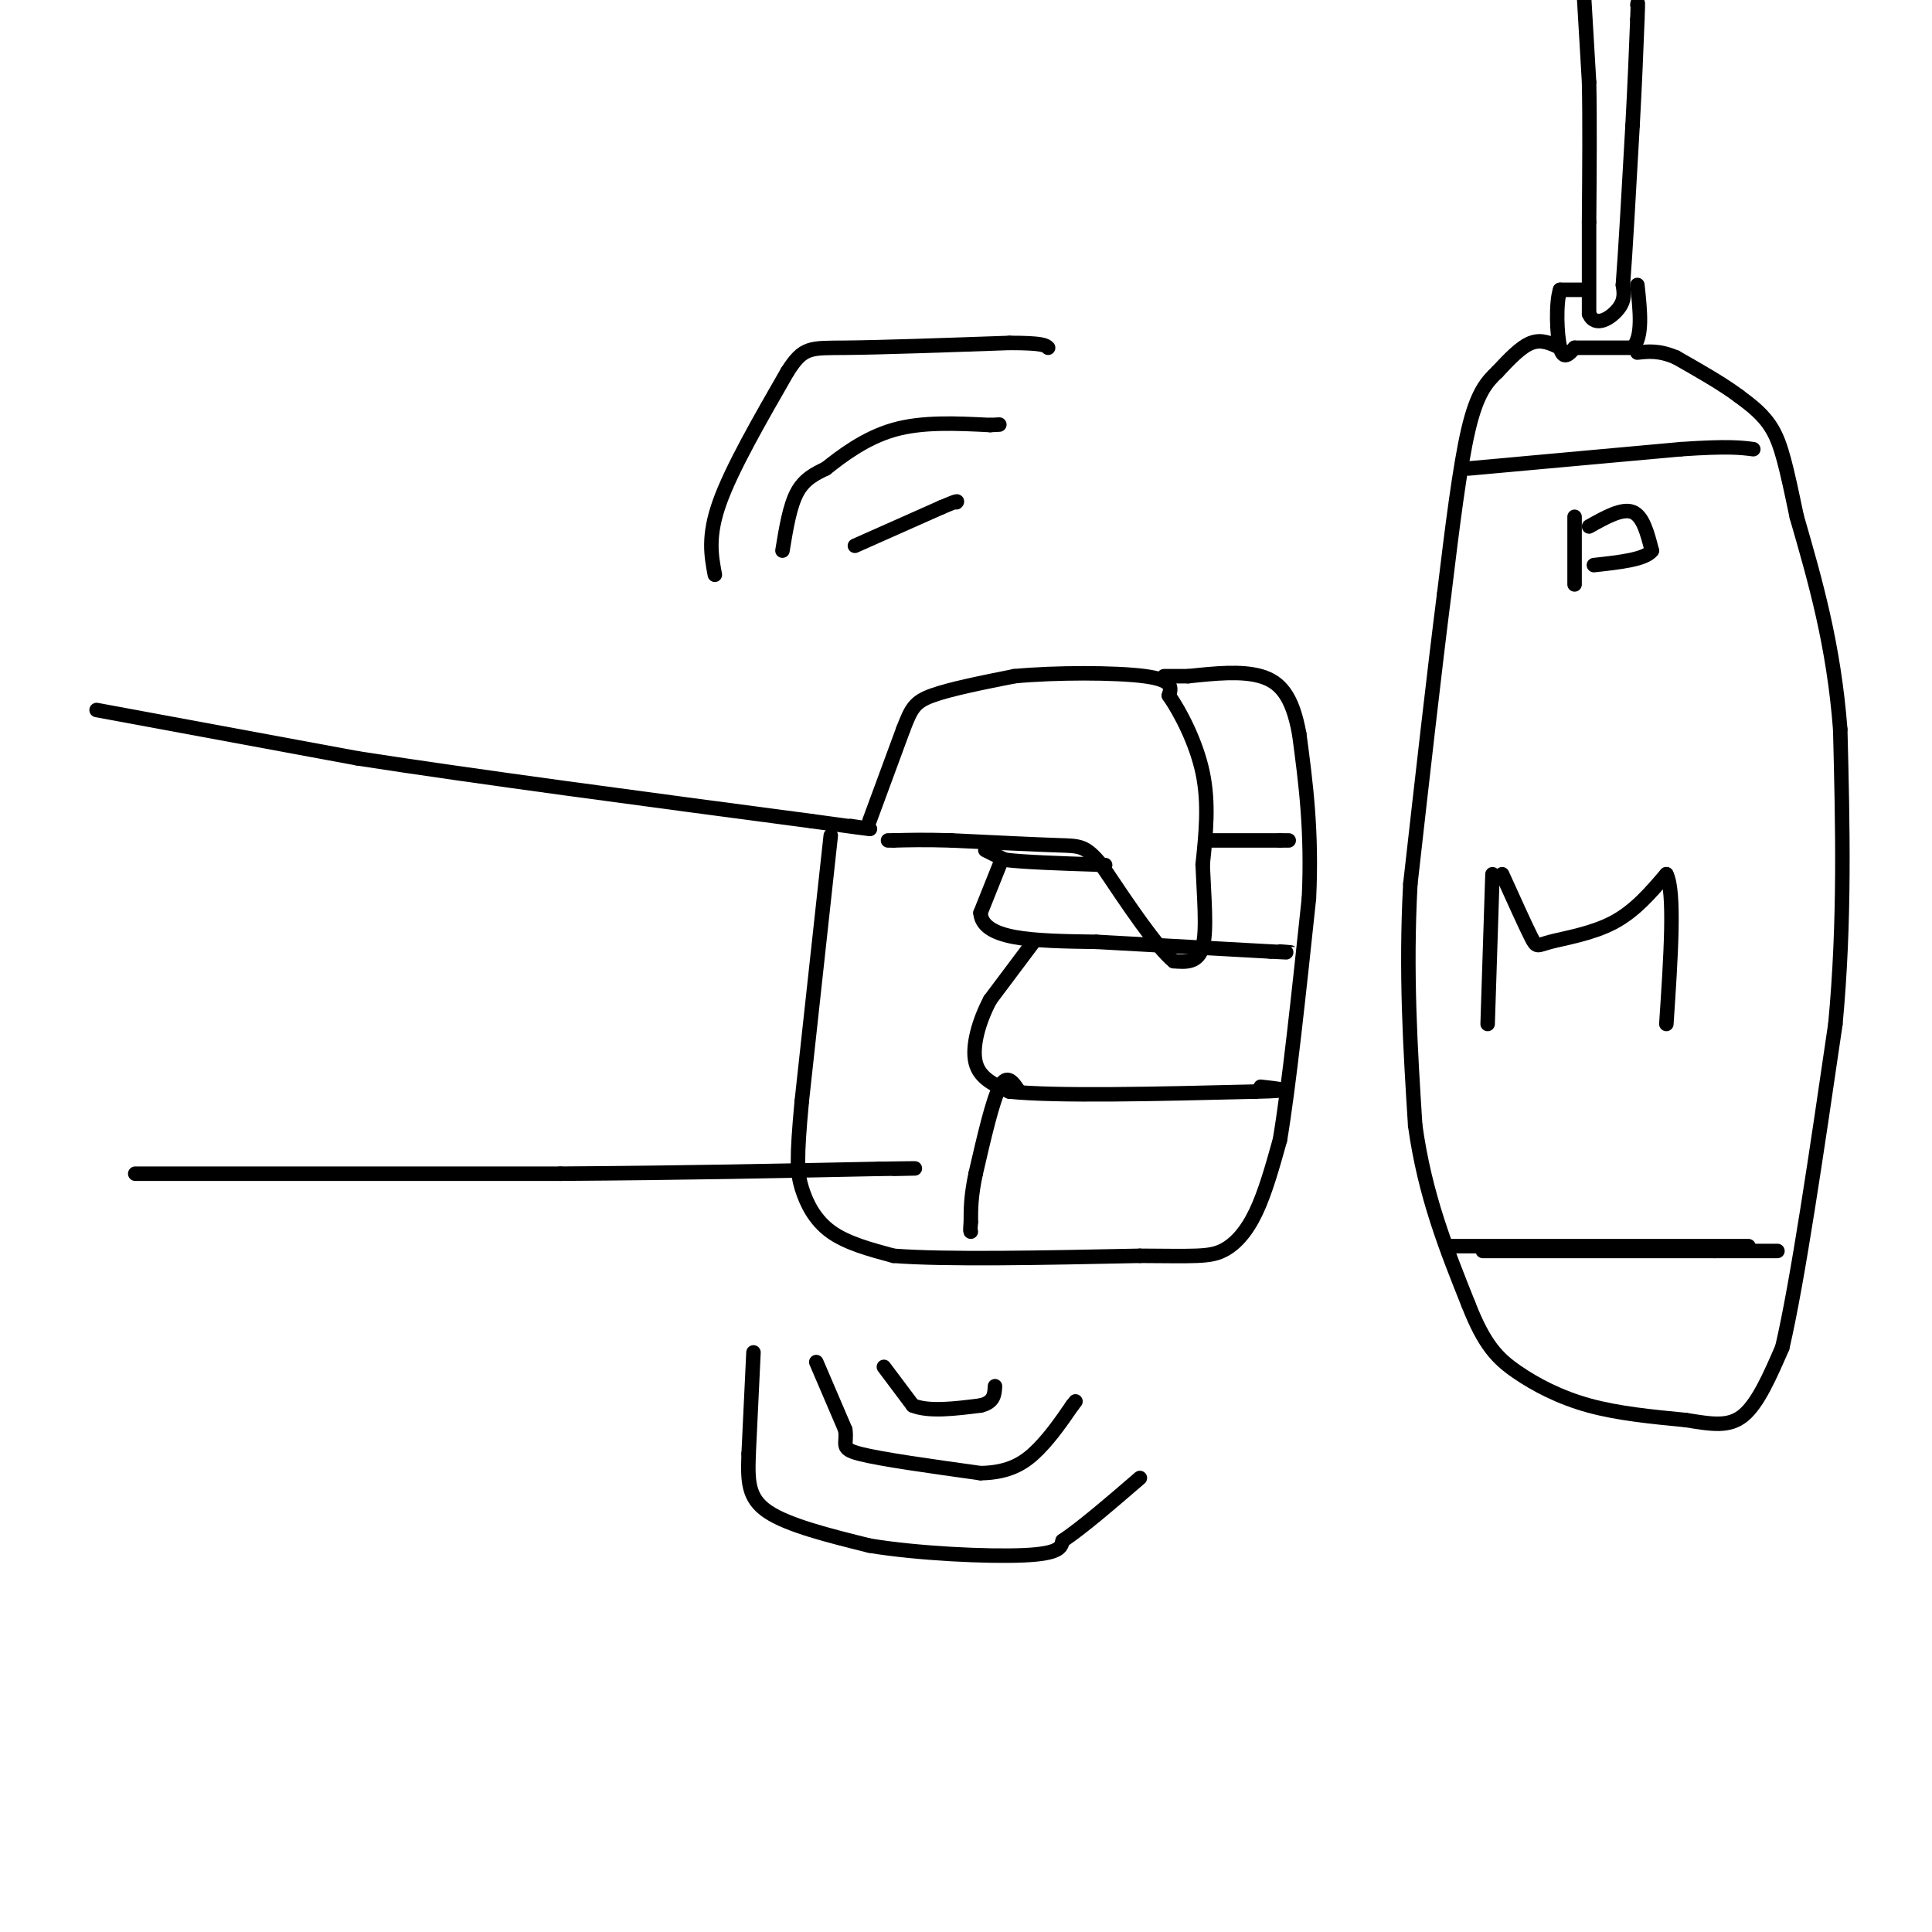 <svg viewBox='0 0 400 400' version='1.1' xmlns='http://www.w3.org/2000/svg' xmlns:xlink='http://www.w3.org/1999/xlink'><g fill='none' stroke='rgb(0,0,0)' stroke-width='3' stroke-linecap='round' stroke-linejoin='round'><path d='M328,0c0.000,0.000 1.000,17.000 1,17'/><path d='M329,17c0.167,7.667 0.083,18.333 0,29'/><path d='M329,46c0.000,8.000 0.000,13.500 0,19'/><path d='M329,65c1.289,2.956 4.511,0.844 6,-1c1.489,-1.844 1.244,-3.422 1,-5'/><path d='M336,59c0.500,-6.333 1.250,-19.667 2,-33'/><path d='M338,26c0.500,-9.167 0.750,-15.583 1,-22'/><path d='M339,4c0.167,-4.167 0.083,-3.583 0,-3'/><path d='M328,60c0.000,0.000 -5.000,0.000 -5,0'/><path d='M323,60c-0.911,2.667 -0.689,9.333 0,12c0.689,2.667 1.844,1.333 3,0'/><path d='M326,72c2.500,0.000 7.250,0.000 12,0'/><path d='M338,72c2.167,-2.167 1.583,-7.583 1,-13'/><path d='M323,72c-1.917,-0.917 -3.833,-1.833 -6,-1c-2.167,0.833 -4.583,3.417 -7,6'/><path d='M310,77c-2.200,2.089 -4.200,4.311 -6,12c-1.800,7.689 -3.400,20.844 -5,34'/><path d='M299,123c-2.000,15.667 -4.500,37.833 -7,60'/><path d='M292,183c-1.000,18.333 0.000,34.167 1,50'/><path d='M293,233c2.000,14.500 6.500,25.750 11,37'/><path d='M304,270c3.310,8.512 6.083,11.292 10,14c3.917,2.708 8.976,5.345 15,7c6.024,1.655 13.012,2.327 20,3'/><path d='M349,294c5.422,0.867 8.978,1.533 12,-1c3.022,-2.533 5.511,-8.267 8,-14'/><path d='M369,279c3.167,-13.500 7.083,-40.250 11,-67'/><path d='M380,212c2.000,-21.333 1.500,-41.167 1,-61'/><path d='M381,151c-1.333,-17.500 -5.167,-30.750 -9,-44'/><path d='M372,107c-2.200,-10.533 -3.200,-14.867 -5,-18c-1.800,-3.133 -4.400,-5.067 -7,-7'/><path d='M360,82c-3.333,-2.500 -8.167,-5.250 -13,-8'/><path d='M347,74c-3.500,-1.500 -5.750,-1.250 -8,-1'/><path d='M20,147c0.000,0.000 54.000,10.000 54,10'/><path d='M74,157c24.667,3.833 59.333,8.417 94,13'/><path d='M168,170c17.000,2.333 12.500,1.667 8,1'/><path d='M28,243c0.000,0.000 88.000,0.000 88,0'/><path d='M116,243c25.667,-0.167 45.833,-0.583 66,-1'/><path d='M182,242c11.500,-0.167 7.250,-0.083 3,0'/><path d='M180,170c0.000,0.000 7.000,-19.000 7,-19'/><path d='M187,151c1.667,-4.333 2.333,-5.667 6,-7c3.667,-1.333 10.333,-2.667 17,-4'/><path d='M210,140c8.422,-0.800 20.978,-0.800 27,0c6.022,0.800 5.511,2.400 5,4'/><path d='M242,144c2.333,3.333 5.667,9.667 7,16c1.333,6.333 0.667,12.667 0,19'/><path d='M249,179c0.267,6.600 0.933,13.600 0,17c-0.933,3.400 -3.467,3.200 -6,3'/><path d='M243,199c-3.500,-2.833 -9.250,-11.417 -15,-20'/><path d='M228,179c-3.356,-3.956 -4.244,-3.844 -9,-4c-4.756,-0.156 -13.378,-0.578 -22,-1'/><path d='M197,174c-5.667,-0.167 -8.833,-0.083 -12,0'/><path d='M185,174c-2.000,0.000 -1.000,0.000 0,0'/><path d='M172,173c0.000,0.000 -6.000,55.000 -6,55'/><path d='M166,228c-1.131,12.107 -0.958,14.875 0,18c0.958,3.125 2.702,6.607 6,9c3.298,2.393 8.149,3.696 13,5'/><path d='M185,260c10.667,0.833 30.833,0.417 51,0'/><path d='M236,260c11.381,0.071 14.333,0.250 17,-1c2.667,-1.250 5.048,-3.929 7,-8c1.952,-4.071 3.476,-9.536 5,-15'/><path d='M265,236c1.833,-10.833 3.917,-30.417 6,-50'/><path d='M271,186c0.667,-14.000 -0.667,-24.000 -2,-34'/><path d='M269,152c-1.422,-7.956 -3.978,-10.844 -8,-12c-4.022,-1.156 -9.511,-0.578 -15,0'/><path d='M246,140c-3.333,0.000 -4.167,0.000 -5,0'/><path d='M204,176c0.000,0.000 4.000,2.000 4,2'/><path d='M208,178c3.833,0.500 11.417,0.750 19,1'/><path d='M227,179c3.167,0.167 1.583,0.083 0,0'/><path d='M250,174c0.000,0.000 15.000,0.000 15,0'/><path d='M265,174c2.667,0.000 1.833,0.000 1,0'/><path d='M207,179c0.000,0.000 -4.000,10.000 -4,10'/><path d='M203,189c0.178,2.622 2.622,4.178 7,5c4.378,0.822 10.689,0.911 17,1'/><path d='M227,195c8.833,0.500 22.417,1.250 36,2'/><path d='M263,197c6.333,0.333 4.167,0.167 2,0'/><path d='M214,195c0.000,0.000 -9.000,12.000 -9,12'/><path d='M205,207c-2.378,4.489 -3.822,9.711 -3,13c0.822,3.289 3.911,4.644 7,6'/><path d='M209,226c9.667,1.000 30.333,0.500 51,0'/><path d='M260,226c8.667,-0.167 4.833,-0.583 1,-1'/><path d='M211,226c-1.250,-1.917 -2.500,-3.833 -4,-1c-1.500,2.833 -3.250,10.417 -5,18'/><path d='M202,243c-1.000,4.667 -1.000,7.333 -1,10'/><path d='M201,253c-0.167,2.000 -0.083,2.000 0,2'/><path d='M177,113c0.000,0.000 18.000,-8.000 18,-8'/><path d='M195,105c3.500,-1.500 3.250,-1.250 3,-1'/><path d='M162,114c0.750,-4.583 1.500,-9.167 3,-12c1.500,-2.833 3.750,-3.917 6,-5'/><path d='M171,97c3.156,-2.511 8.044,-6.289 14,-8c5.956,-1.711 12.978,-1.356 20,-1'/><path d='M205,88c3.333,-0.167 1.667,-0.083 0,0'/><path d='M148,119c-0.750,-4.000 -1.500,-8.000 1,-15c2.500,-7.000 8.250,-17.000 14,-27'/><path d='M163,77c3.333,-5.267 4.667,-4.933 12,-5c7.333,-0.067 20.667,-0.533 34,-1'/><path d='M209,71c7.000,0.000 7.500,0.500 8,1'/><path d='M183,283c0.000,0.000 6.000,8.000 6,8'/><path d='M189,291c3.333,1.333 8.667,0.667 14,0'/><path d='M203,291c2.833,-0.667 2.917,-2.333 3,-4'/><path d='M169,282c0.000,0.000 6.000,14.000 6,14'/><path d='M175,296c0.489,3.111 -1.289,3.889 3,5c4.289,1.111 14.644,2.556 25,4'/><path d='M203,305c6.244,-0.089 9.356,-2.311 12,-5c2.644,-2.689 4.822,-5.844 7,-9'/><path d='M222,291c1.167,-1.500 0.583,-0.750 0,0'/><path d='M156,280c0.000,0.000 -1.000,21.000 -1,21'/><path d='M155,301c-0.200,5.622 -0.200,9.178 4,12c4.200,2.822 12.600,4.911 21,7'/><path d='M180,320c10.022,1.667 24.578,2.333 32,2c7.422,-0.333 7.711,-1.667 8,-3'/><path d='M220,319c4.000,-2.667 10.000,-7.833 16,-13'/><path d='M307,259c0.000,0.000 48.000,0.000 48,0'/><path d='M355,259c10.167,0.000 11.583,0.000 13,0'/><path d='M304,97c0.000,0.000 44.000,-4.000 44,-4'/><path d='M348,93c9.833,-0.667 12.417,-0.333 15,0'/><path d='M300,258c0.000,0.000 62.000,0.000 62,0'/><path d='M326,107c0.000,0.000 0.000,14.000 0,14'/><path d='M329,109c3.417,-1.917 6.833,-3.833 9,-3c2.167,0.833 3.083,4.417 4,8'/><path d='M342,114c-1.333,1.833 -6.667,2.417 -12,3'/><path d='M309,181c0.000,0.000 -1.000,31.000 -1,31'/><path d='M311,181c2.405,5.321 4.810,10.643 6,13c1.190,2.357 1.167,1.750 4,1c2.833,-0.750 8.524,-1.643 13,-4c4.476,-2.357 7.738,-6.179 11,-10'/><path d='M345,181c1.833,3.500 0.917,17.250 0,31'/></g>
</svg>